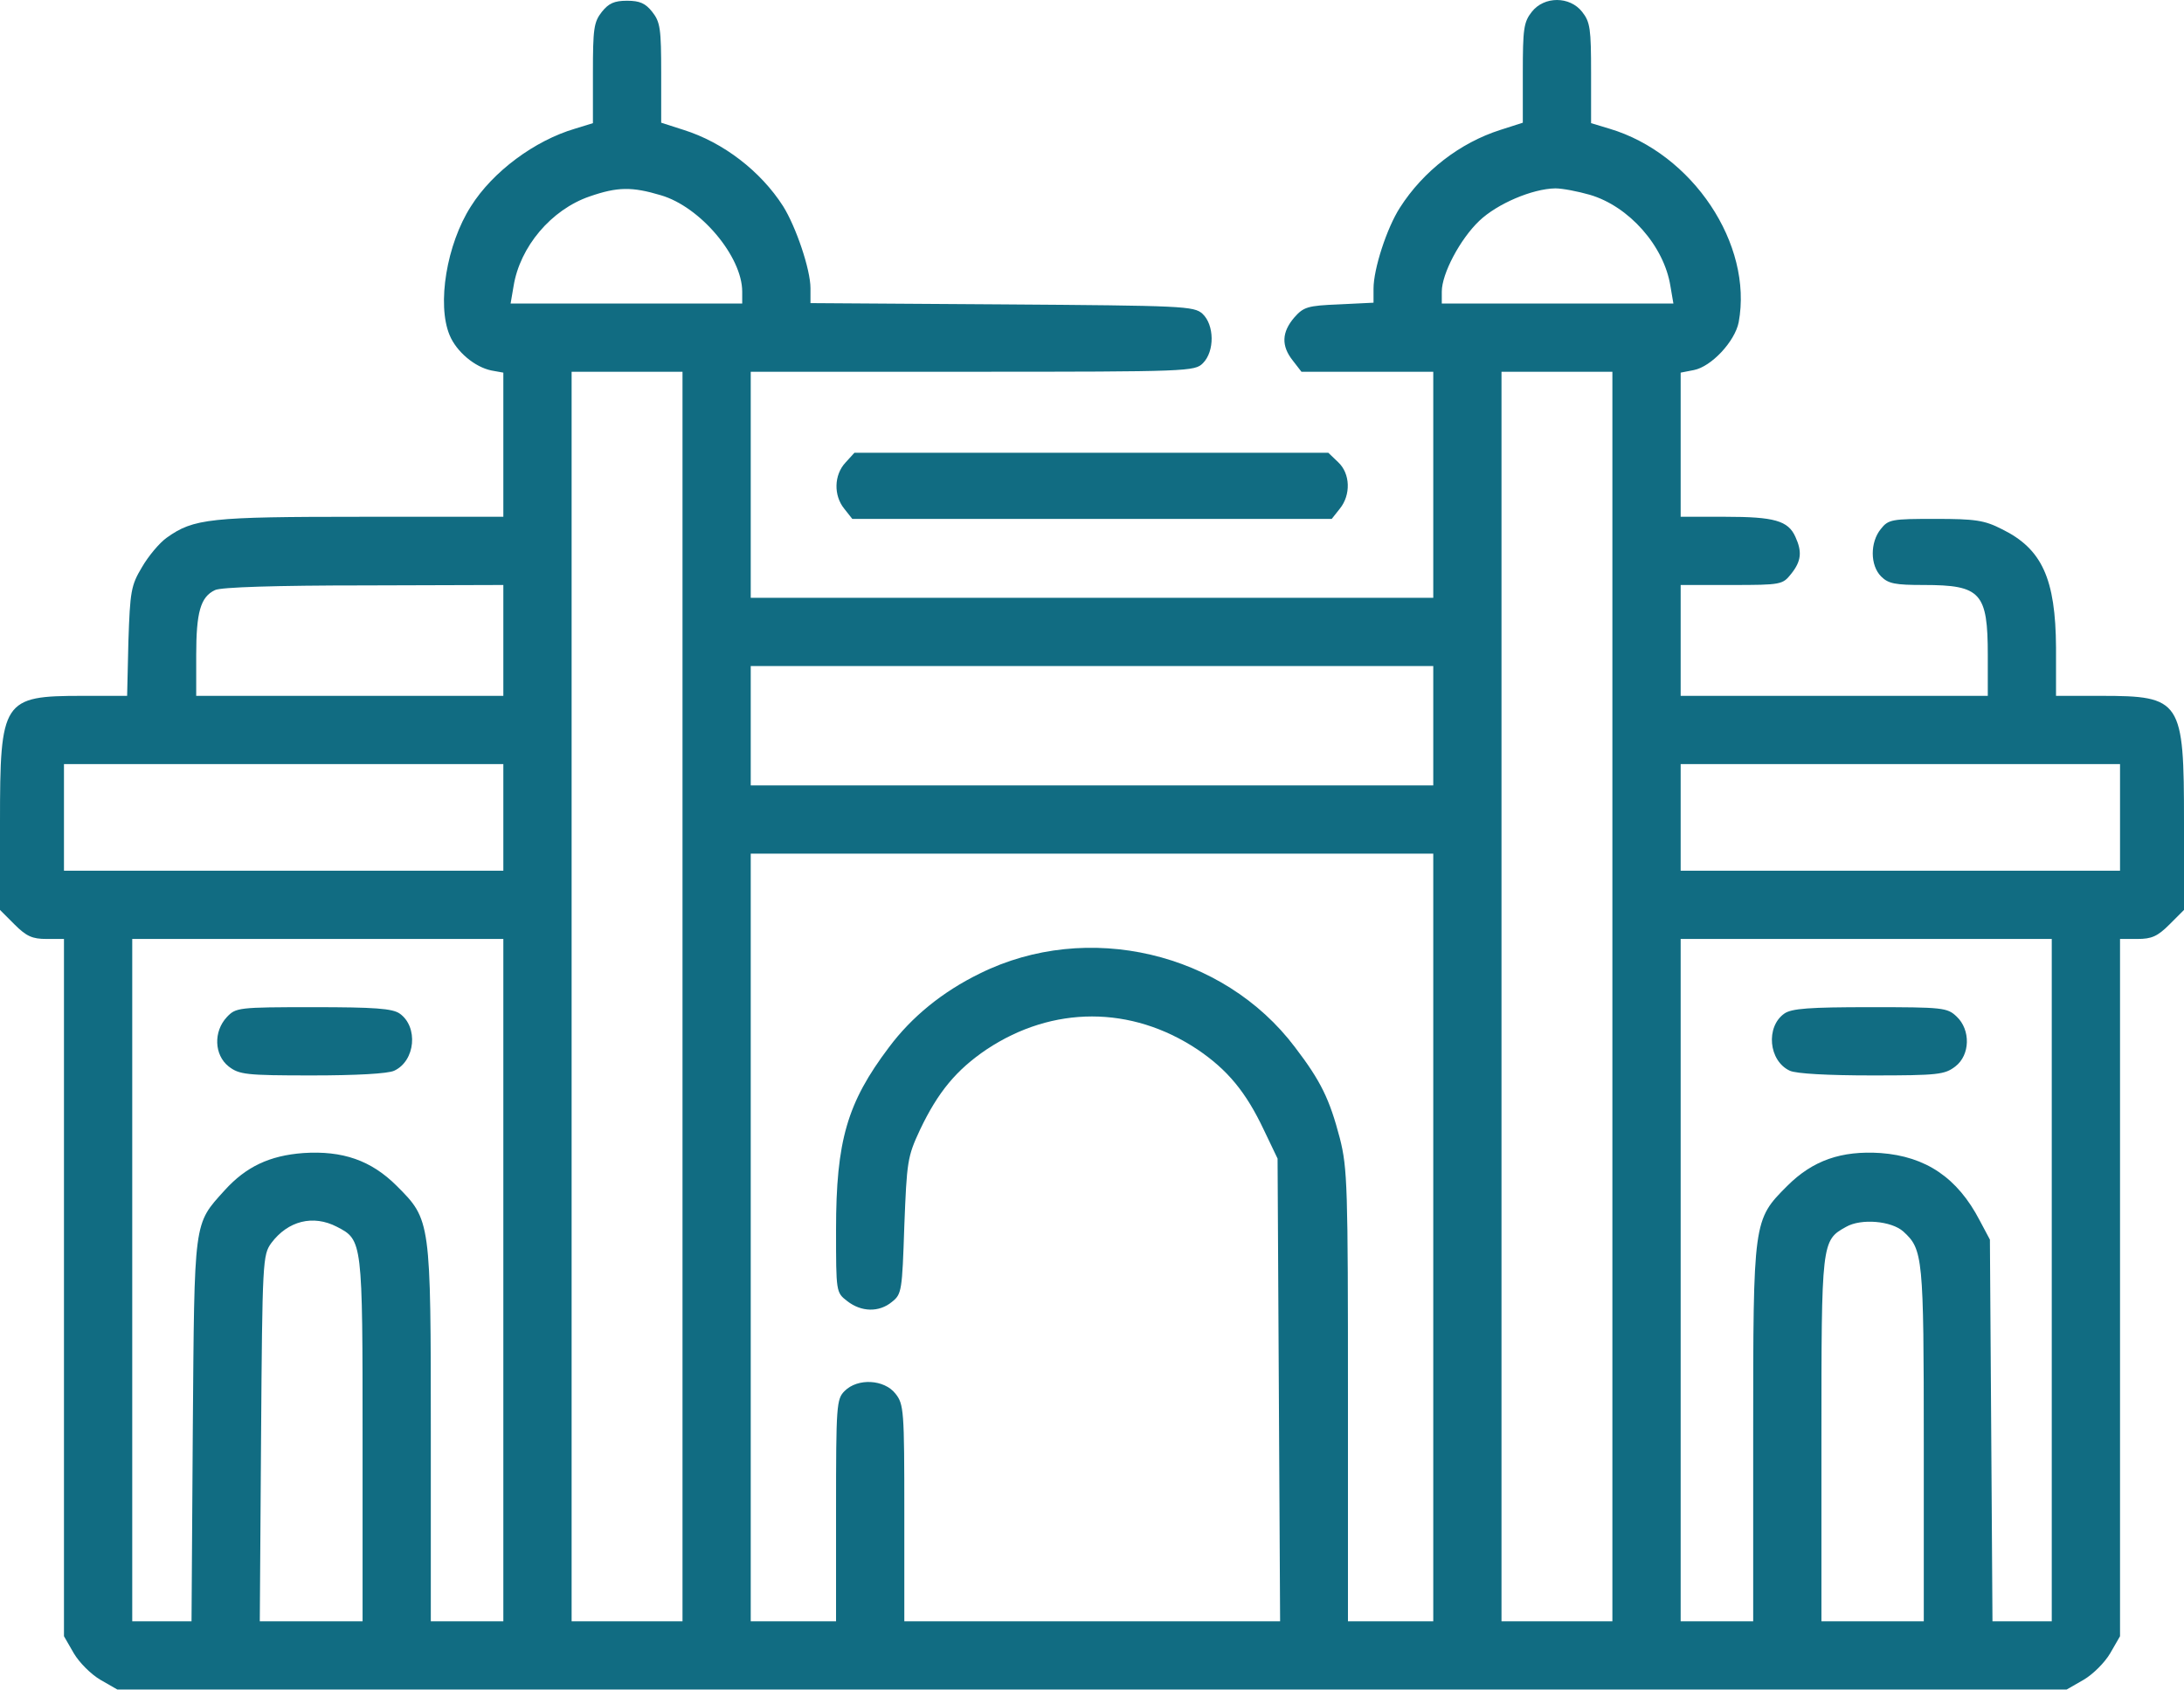<?xml version="1.0" encoding="UTF-8"?> <svg xmlns="http://www.w3.org/2000/svg" width="62" height="48" viewBox="0 0 62 48" fill="none"> <path d="M17.086 0.336C16.856 0.627 16.832 0.82 16.832 2.08V3.497L16.323 3.654C15.173 3.993 13.986 4.877 13.369 5.858C12.678 6.936 12.4 8.643 12.763 9.515C12.957 9.987 13.478 10.423 13.95 10.52L14.289 10.581V12.627V14.674H10.257C5.958 14.674 5.498 14.722 4.735 15.267C4.529 15.412 4.214 15.788 4.032 16.102C3.718 16.623 3.693 16.793 3.645 18.209L3.609 19.759H2.337C0.073 19.759 0 19.881 0 23.344V25.838L0.412 26.25C0.751 26.589 0.92 26.662 1.32 26.662H1.816V36.555V46.461L2.095 46.945C2.252 47.211 2.579 47.538 2.846 47.696L3.33 47.974H31H58.67L59.154 47.696C59.421 47.538 59.748 47.211 59.905 46.945L60.184 46.461V36.555V26.662H60.68C61.08 26.662 61.249 26.589 61.588 26.25L62 25.838V23.344C62 19.881 61.927 19.759 59.639 19.759H58.367V18.391C58.355 16.429 57.968 15.582 56.829 15.025C56.333 14.77 56.066 14.734 54.94 14.734C53.705 14.734 53.608 14.746 53.39 15.025C53.087 15.4 53.087 16.054 53.402 16.369C53.608 16.575 53.802 16.611 54.613 16.611C56.236 16.611 56.43 16.829 56.43 18.609V19.759H52.07H47.711V18.185V16.611H49.152C50.569 16.611 50.605 16.599 50.847 16.296C51.138 15.933 51.162 15.666 50.968 15.243C50.763 14.783 50.363 14.674 48.982 14.674H47.711V12.627V10.581L48.086 10.508C48.583 10.411 49.249 9.697 49.358 9.152C49.77 6.936 48.05 4.356 45.689 3.654L45.168 3.497V2.08C45.168 0.82 45.144 0.627 44.914 0.336C44.562 -0.112 43.836 -0.112 43.485 0.336C43.255 0.627 43.23 0.82 43.23 2.08V3.484L42.589 3.69C41.45 4.054 40.409 4.853 39.743 5.894C39.368 6.475 38.992 7.638 38.992 8.195V8.595L38.011 8.643C37.115 8.679 37.006 8.716 36.74 9.018C36.389 9.43 36.364 9.818 36.703 10.242L36.946 10.556H38.823H40.688V13.765V16.974H31H21.312V13.765V10.556H27.609C33.749 10.556 33.918 10.544 34.148 10.314C34.487 9.975 34.475 9.224 34.136 8.909C33.894 8.691 33.591 8.679 28.445 8.643L23.008 8.607V8.183C23.008 7.65 22.596 6.439 22.233 5.858C21.591 4.853 20.525 4.041 19.411 3.69L18.77 3.484V2.08C18.77 0.82 18.745 0.627 18.515 0.336C18.322 0.094 18.164 0.021 17.801 0.021C17.438 0.021 17.28 0.094 17.086 0.336ZM18.757 5.543C19.884 5.87 21.07 7.287 21.07 8.28V8.619H17.789H14.495L14.58 8.122C14.761 7.008 15.645 5.955 16.735 5.579C17.534 5.301 17.946 5.301 18.757 5.543ZM45.132 5.531C46.246 5.858 47.239 6.984 47.42 8.122L47.505 8.619H44.211H40.93V8.28C40.93 7.771 41.45 6.79 41.995 6.27C42.504 5.785 43.497 5.361 44.151 5.349C44.357 5.349 44.793 5.434 45.132 5.531ZM19.375 28.297V46.037H17.801H16.227V28.297V10.556H17.801H19.375V28.297ZM45.773 28.297V46.037H44.199H42.625V28.297V10.556H44.199H45.773V28.297ZM14.289 18.185V19.759H9.93H5.57V18.609C5.57 17.386 5.691 16.95 6.103 16.756C6.261 16.672 7.859 16.623 10.329 16.623L14.289 16.611V18.185ZM40.688 20.607V22.302H31H21.312V20.607V18.912H31H40.688V20.607ZM14.289 23.211V24.724H8.053H1.816V23.211V21.697H8.053H14.289V23.211ZM60.184 23.211V24.724H53.947H47.711V23.211V21.697H53.947H60.184V23.211ZM40.688 35.138V46.037H39.477H38.266V39.643C38.266 33.709 38.254 33.177 38.035 32.317C37.745 31.215 37.503 30.706 36.764 29.738C34.73 27.037 30.867 26.129 27.815 27.643C26.75 28.163 25.878 28.878 25.236 29.738C24.049 31.312 23.734 32.389 23.734 34.92C23.734 36.688 23.734 36.7 24.049 36.943C24.449 37.258 24.957 37.27 25.321 36.967C25.599 36.749 25.611 36.652 25.672 34.811C25.744 32.983 25.757 32.85 26.12 32.075C26.628 31.009 27.149 30.379 28.009 29.798C29.886 28.551 32.114 28.551 33.991 29.798C34.851 30.379 35.371 31.009 35.88 32.087L36.268 32.898L36.304 39.461L36.34 46.037H31H25.672V42.961C25.672 40.043 25.66 39.873 25.418 39.57C25.103 39.171 24.352 39.122 23.977 39.498C23.747 39.728 23.734 39.897 23.734 42.888V46.037H22.523H21.312V35.138V24.24H31H40.688V35.138ZM14.289 36.349V46.037H13.26H12.23V40.733C12.23 34.642 12.23 34.642 11.262 33.673C10.535 32.947 9.724 32.668 8.61 32.741C7.653 32.813 6.987 33.128 6.382 33.794C5.486 34.787 5.522 34.581 5.473 40.624L5.437 46.037H4.602H3.754V36.349V26.662H9.021H14.289V36.349ZM58.246 36.349V46.037H57.398H56.563L56.527 40.624L56.49 35.199L56.2 34.654C55.57 33.443 54.674 32.838 53.39 32.741C52.276 32.668 51.465 32.947 50.738 33.673C49.77 34.642 49.77 34.642 49.77 40.733V46.037H48.74H47.711V36.349V26.662H52.978H58.246V36.349ZM9.566 34.836C10.293 35.211 10.293 35.235 10.293 40.89V46.037H8.84H7.375L7.411 40.842C7.447 35.78 7.459 35.635 7.702 35.296C8.174 34.666 8.888 34.484 9.566 34.836ZM54.032 34.969C54.589 35.477 54.613 35.671 54.613 41.011V46.037H53.16H51.707V40.89C51.707 35.26 51.707 35.223 52.409 34.836C52.833 34.593 53.693 34.666 54.032 34.969Z" fill="#116C82"></path> <path d="M6.442 28.878C6.055 29.29 6.079 29.956 6.491 30.282C6.793 30.513 6.975 30.537 8.852 30.537C10.111 30.537 11.008 30.488 11.189 30.404C11.795 30.125 11.879 29.156 11.347 28.781C11.141 28.636 10.632 28.599 8.9 28.599C6.757 28.599 6.697 28.611 6.442 28.878Z" fill="#116C82"></path> <path d="M50.654 28.781C50.121 29.156 50.206 30.125 50.811 30.404C50.993 30.488 51.889 30.537 53.148 30.537C55.025 30.537 55.207 30.513 55.509 30.282C55.933 29.956 55.945 29.241 55.546 28.866C55.279 28.611 55.158 28.599 53.087 28.599C51.368 28.599 50.859 28.636 50.654 28.781Z" fill="#116C82"></path> <path d="M24.001 13.136C23.674 13.487 23.662 14.068 23.965 14.443L24.195 14.734H31H37.806L38.036 14.443C38.35 14.056 38.338 13.45 37.987 13.123L37.709 12.857H30.988H24.255L24.001 13.136Z" fill="#116C82"></path> </svg> 